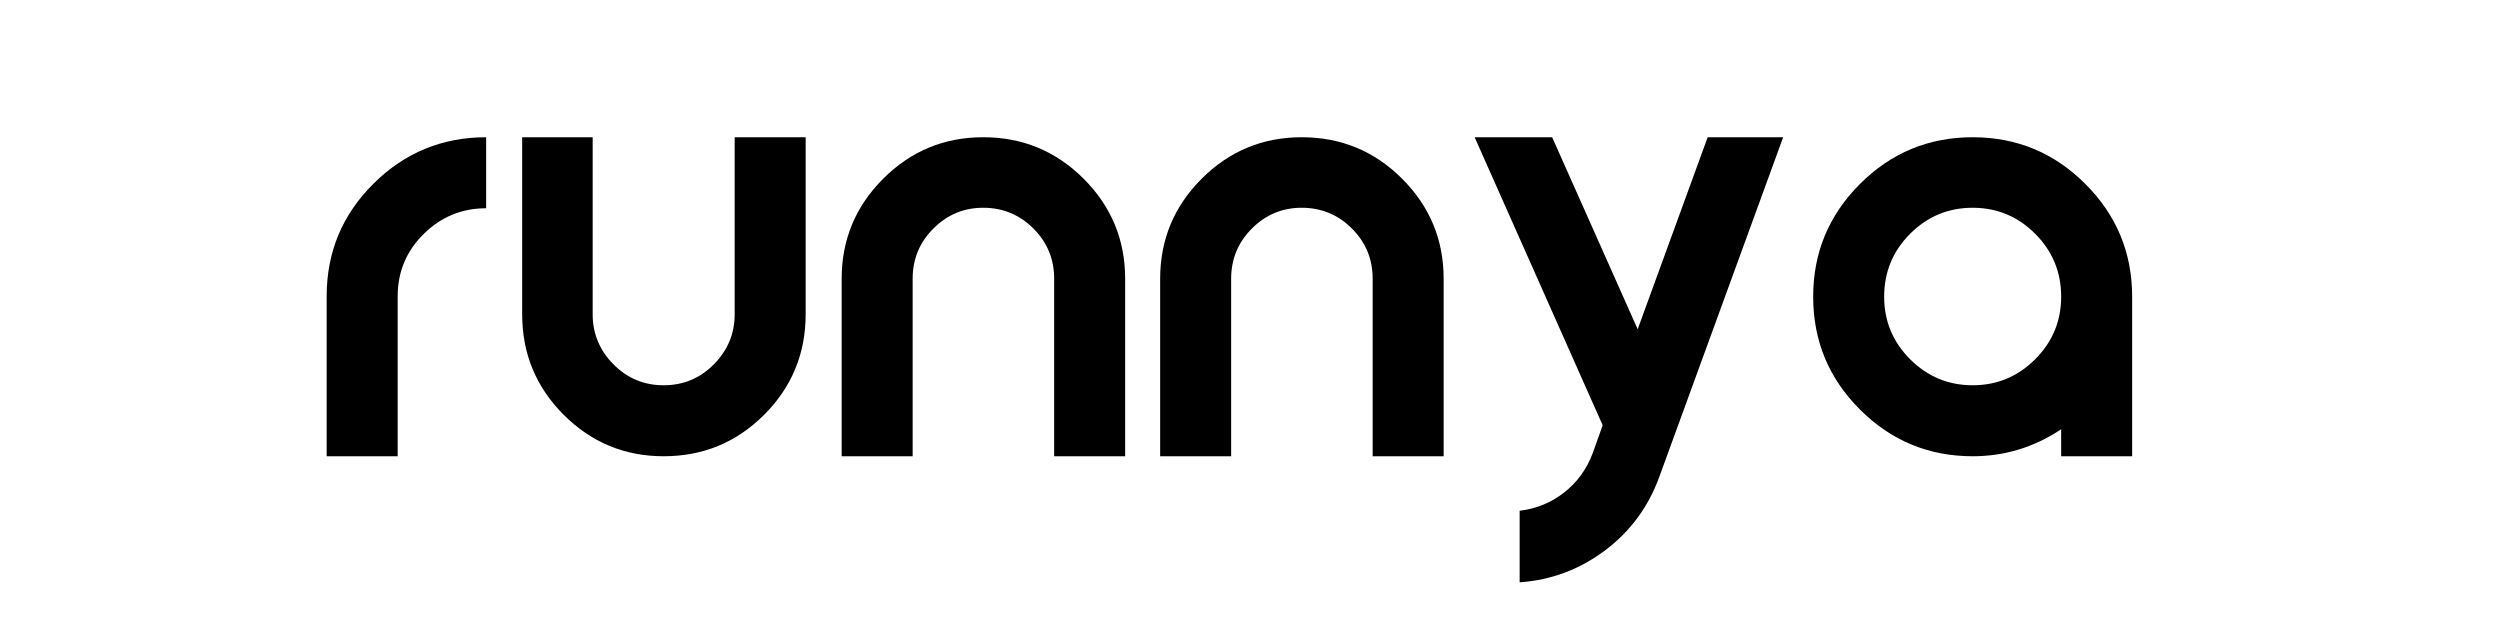 <svg version="1.0" preserveAspectRatio="xMidYMid meet" height="500" viewBox="0 0 1500 375" zoomAndPan="magnify" width="2000" xmlns:xlink="http://www.w3.org/1999/xlink" xmlns="http://www.w3.org/2000/svg"><defs><g></g></defs><g fill-opacity="1" fill="#000000"><g transform="translate(185.197, 273.75)"><g><path d="M 10.797 -96 C 10.797 -122.395 20.145 -144.895 38.844 -163.5 C 57.551 -182.102 80.102 -191.406 106.5 -191.406 L 106.5 -148.797 C 91.895 -148.797 79.395 -143.645 69 -133.344 C 58.602 -123.051 53.406 -110.602 53.406 -96 L 53.406 0 L 10.797 0 Z M 10.797 -96"></path></g></g></g><g fill-opacity="1" fill="#000000"><g transform="translate(301.897, 273.75)"><g><path d="M 11.406 -85.203 L 11.406 -191.406 L 53.703 -191.406 L 53.703 -85.203 C 53.703 -73.598 57.848 -63.594 66.141 -55.188 C 74.441 -46.789 84.492 -42.594 96.297 -42.594 C 108.098 -42.594 118.148 -46.789 126.453 -55.188 C 134.754 -63.594 138.906 -73.598 138.906 -85.203 L 138.906 -191.406 L 181.5 -191.406 L 181.5 -85.203 C 181.5 -61.598 173.195 -41.492 156.594 -24.891 C 140 -8.297 119.898 0 96.297 0 C 72.898 0 52.898 -8.297 36.297 -24.891 C 19.703 -41.492 11.406 -61.598 11.406 -85.203 Z M 11.406 -85.203"></path></g></g></g><g fill-opacity="1" fill="#000000"><g transform="translate(494.497, 273.75)"><g><path d="M 180.594 -106.5 L 180.594 0 L 138 0 L 138 -106.5 C 138 -118.301 133.848 -128.348 125.547 -136.641 C 117.242 -144.941 107.195 -149.094 95.406 -149.094 C 83.801 -149.094 73.848 -144.941 65.547 -136.641 C 57.242 -128.348 53.094 -118.301 53.094 -106.5 L 53.094 0 L 10.5 0 L 10.5 -106.5 C 10.5 -129.895 18.797 -149.895 35.391 -166.5 C 51.992 -183.102 72 -191.406 95.406 -191.406 C 119 -191.406 139.094 -183.102 155.688 -166.5 C 172.289 -149.895 180.594 -129.895 180.594 -106.5 Z M 180.594 -106.5"></path></g></g></g><g fill-opacity="1" fill="#000000"><g transform="translate(685.596, 273.75)"><g><path d="M 180.594 -106.5 L 180.594 0 L 138 0 L 138 -106.5 C 138 -118.301 133.848 -128.348 125.547 -136.641 C 117.242 -144.941 107.195 -149.094 95.406 -149.094 C 83.801 -149.094 73.848 -144.941 65.547 -136.641 C 57.242 -128.348 53.094 -118.301 53.094 -106.5 L 53.094 0 L 10.5 0 L 10.5 -106.5 C 10.5 -129.895 18.797 -149.895 35.391 -166.5 C 51.992 -183.102 72 -191.406 95.406 -191.406 C 119 -191.406 139.094 -183.102 155.688 -166.5 C 172.289 -149.895 180.594 -129.895 180.594 -106.5 Z M 180.594 -106.5"></path></g></g></g><g fill-opacity="1" fill="#000000"><g transform="translate(876.696, 273.75)"><g><path d="M 118.797 12.594 C 112.203 30.594 101.352 45.242 86.25 56.547 C 71.145 67.848 54.297 74.195 35.703 75.594 L 35.094 75.594 L 35.094 32.703 C 45.094 31.504 53.992 27.852 61.797 21.75 C 69.598 15.645 75.301 7.797 78.906 -1.797 L 84.906 -18.594 L 8.094 -191.406 L 54.594 -191.406 L 105.906 -76.203 L 147.906 -191.406 L 193.203 -191.406 Z M 118.797 12.594"></path></g></g></g><g fill-opacity="1" fill="#000000"><g transform="translate(1077.996, 273.75)"><g><path d="M 201.297 -95.703 L 201.297 0 L 158.703 0 L 158.703 -16.203 C 142.504 -5.398 124.801 0 105.594 0 C 79.195 0 56.648 -9.348 37.953 -28.047 C 19.254 -46.742 9.906 -69.289 9.906 -95.688 C 9.906 -122.094 19.254 -144.645 37.953 -163.344 C 56.648 -182.051 79.195 -191.406 105.594 -191.406 C 132 -191.406 154.551 -182.051 173.25 -163.344 C 191.945 -144.645 201.297 -122.098 201.297 -95.703 Z M 143.094 -133.5 C 132.695 -143.895 120.195 -149.094 105.594 -149.094 C 91 -149.094 78.5 -143.895 68.094 -133.5 C 57.695 -123.102 52.5 -110.504 52.5 -95.703 C 52.5 -81.098 57.695 -68.594 68.094 -58.188 C 78.5 -47.789 91 -42.594 105.594 -42.594 C 120.195 -42.594 132.695 -47.789 143.094 -58.188 C 153.5 -68.594 158.703 -81.098 158.703 -95.703 C 158.703 -110.504 153.5 -123.102 143.094 -133.5 Z M 143.094 -133.5"></path></g></g></g></svg>